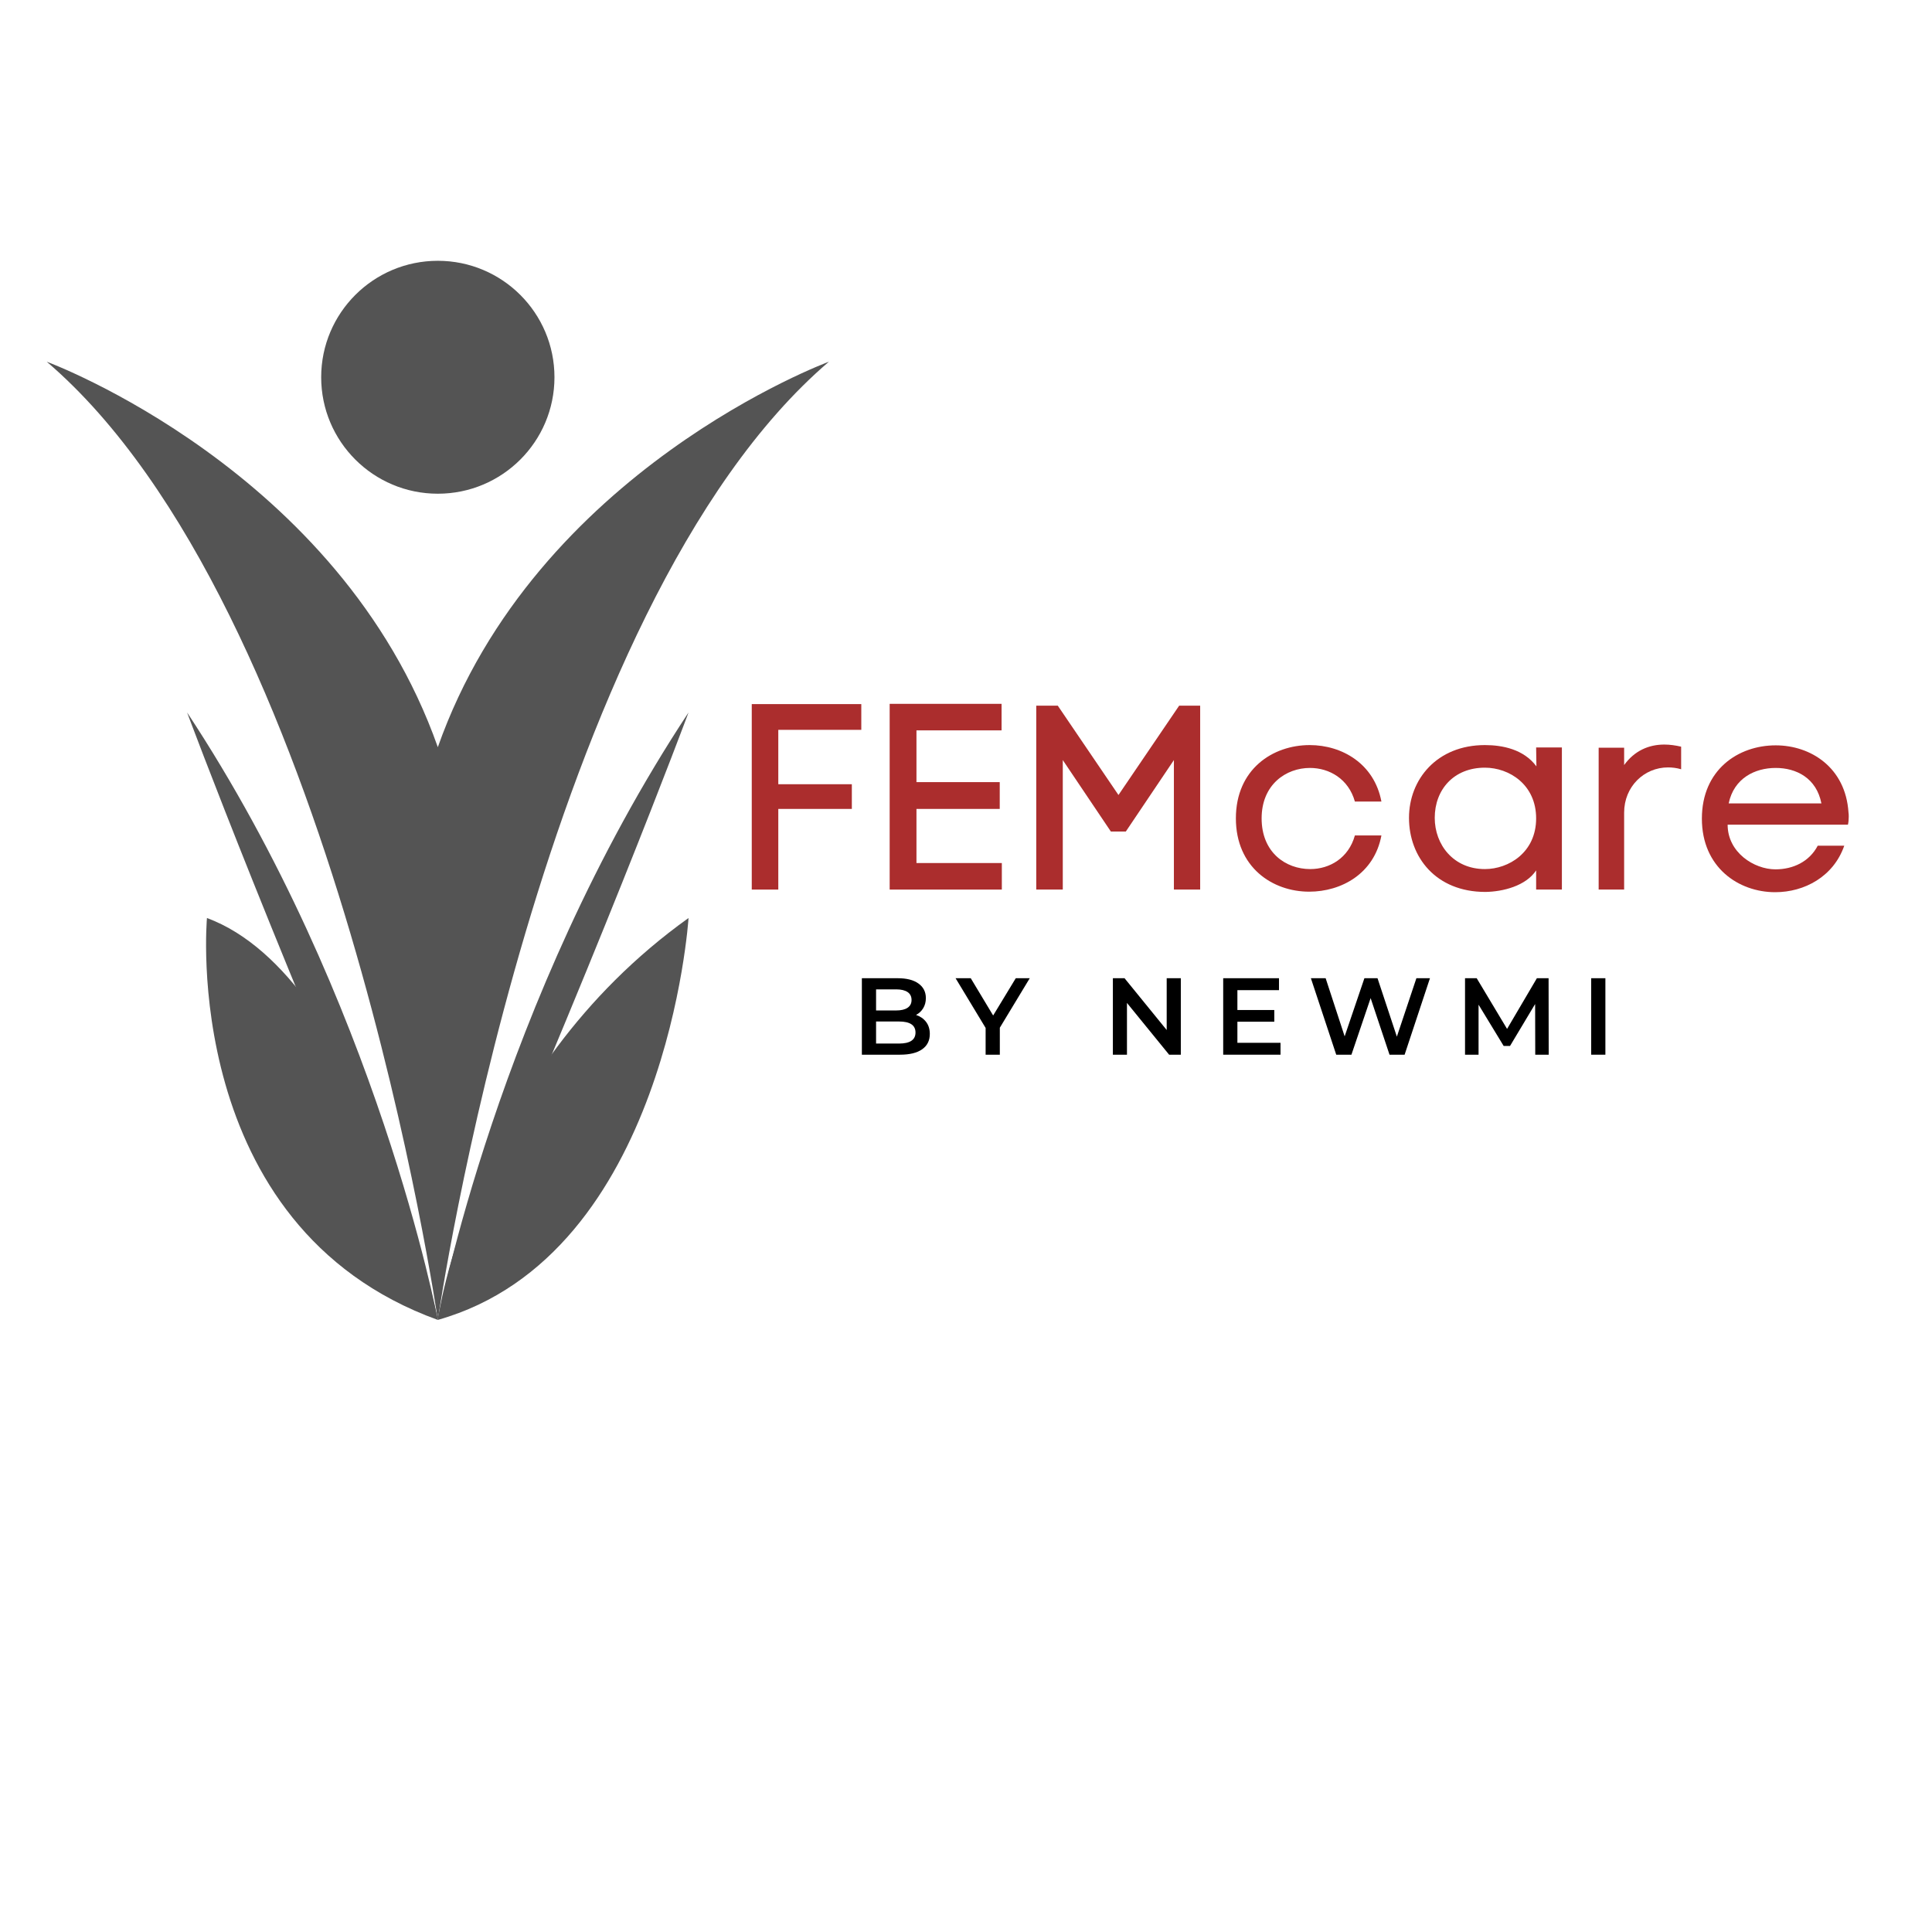 <svg xmlns="http://www.w3.org/2000/svg" xmlns:xlink="http://www.w3.org/1999/xlink" width="1080" zoomAndPan="magnify" viewBox="0 0 810 810" height="1080" preserveAspectRatio="xMidYMid meet" version="1.0"><defs><g/><clipPath id="id1"><path d="M 19.309 151 L 347.809 151 L 347.809 553.359 L 19.309 553.359 Z M 19.309 151 " clip-rule="nonzero"/></clipPath><clipPath id="id2"><path d="M 134 109.359 L 233 109.359 L 233 207 L 134 207 Z M 134 109.359 " clip-rule="nonzero"/></clipPath><clipPath id="id3"><path d="M 183 384 L 289 384 L 289 553.359 L 183 553.359 Z M 183 384 " clip-rule="nonzero"/></clipPath><clipPath id="id4"><path d="M 86 384 L 184 384 L 184 553.359 L 86 553.359 Z M 86 384 " clip-rule="nonzero"/></clipPath><clipPath id="id5"><path d="M 183 298 L 289 298 L 289 553.359 L 183 553.359 Z M 183 298 " clip-rule="nonzero"/></clipPath><clipPath id="id6"><path d="M 78 298 L 184 298 L 184 553.359 L 78 553.359 Z M 78 298 " clip-rule="nonzero"/></clipPath></defs><g clip-path="url(#id1)"><path fill="#545454" d="M 183.559 313.254 C 142.57 196.941 19.598 151.652 19.598 151.652 C 140.41 254.992 183.559 553.379 183.559 553.379 C 183.559 553.379 226.711 254.992 347.52 151.652 C 347.52 151.652 224.547 196.941 183.559 313.254 " fill-opacity="1" fill-rule="nonzero"/></g><g clip-path="url(#id2)"><path fill="#545454" d="M 232.461 158.16 C 232.461 185.137 210.566 206.992 183.559 206.992 C 156.551 206.992 134.656 185.137 134.656 158.16 C 134.656 131.203 156.551 109.34 183.559 109.34 C 210.566 109.34 232.461 131.203 232.461 158.16 " fill-opacity="1" fill-rule="nonzero"/></g><g clip-path="url(#id3)"><path fill="#545454" d="M 183.559 553.379 C 183.559 553.379 197.398 450.117 288.672 384.879 C 288.672 384.879 279.656 526.16 183.559 553.379 " fill-opacity="1" fill-rule="nonzero"/></g><g clip-path="url(#id4)"><path fill="#545454" d="M 183.559 553.379 C 183.559 553.379 153.84 409.73 86.77 384.879 C 86.77 384.879 74.984 514.074 183.559 553.379 " fill-opacity="1" fill-rule="nonzero"/></g><g clip-path="url(#id5)"><path fill="#545454" d="M 183.559 553.379 C 183.559 553.379 208.812 419.645 288.672 298.703 C 288.672 298.703 249.578 403.965 183.559 553.379 " fill-opacity="1" fill-rule="nonzero"/></g><g clip-path="url(#id6)"><path fill="#545454" d="M 183.559 553.379 C 183.559 553.379 158.305 419.645 78.441 298.703 C 78.441 298.703 117.539 403.965 183.559 553.379 " fill-opacity="1" fill-rule="nonzero"/></g><g fill="#ab2d2d" fill-opacity="1"><g transform="translate(305.705, 372.956)"><g><path d="M 9.473 0 L 20.598 0 L 20.598 -33.812 L 51.434 -33.812 L 51.434 -44.164 L 20.598 -44.164 L 20.598 -66.965 L 55.398 -66.965 L 55.398 -77.758 L 9.473 -77.758 Z M 9.473 0 "/></g></g></g><g fill="#ab2d2d" fill-opacity="1"><g transform="translate(363.524, 372.956)"><g><path d="M 56.5 -11.125 L 20.707 -11.125 L 20.707 -33.812 L 55.621 -33.812 L 55.621 -45.047 L 20.707 -45.047 L 20.707 -66.746 L 56.391 -66.746 L 56.391 -77.867 L 9.473 -77.867 L 9.473 0 L 56.5 0 Z M 56.5 -11.125 "/></g></g></g><g fill="#ab2d2d" fill-opacity="1"><g transform="translate(424.978, 372.956)"><g><path d="M 9.473 0 L 20.598 0 L 20.598 -54.297 L 40.75 -24.34 L 47.031 -24.34 L 67.184 -54.297 L 67.184 0 L 78.199 0 L 78.199 -77.098 L 69.387 -77.098 L 43.945 -39.648 L 18.504 -77.098 L 9.473 -77.098 Z M 9.473 0 "/></g></g></g><g fill="#ab2d2d" fill-opacity="1"><g transform="translate(512.532, 372.956)"><g><path d="M 66.633 -22.688 L 55.512 -22.688 C 52.867 -13.215 44.938 -8.59 36.785 -8.59 C 26.543 -8.59 16.41 -15.531 16.41 -29.848 C 16.41 -44.055 26.652 -50.996 36.676 -50.996 C 44.828 -50.996 52.867 -46.367 55.512 -36.898 L 66.633 -36.898 C 63.66 -52.758 50.113 -60.578 36.566 -60.578 C 21.035 -60.578 5.617 -50.445 5.617 -29.848 C 5.617 -9.363 20.926 0.883 36.348 0.883 C 49.895 0.883 63.66 -6.719 66.633 -22.688 Z M 66.633 -22.688 "/></g></g></g><g fill="#ab2d2d" fill-opacity="1"><g transform="translate(584.669, 372.956)"><g><path d="M 70.16 0 L 70.16 -59.586 L 59.363 -59.586 L 59.477 -51.656 C 54.188 -58.812 45.266 -60.578 37.887 -60.578 C 17.73 -60.578 6.059 -46.148 6.059 -30.066 C 6.059 -13.656 17.293 0.992 38.109 0.992 C 45.488 0.883 55.07 -1.543 59.363 -8.039 L 59.363 0 Z M 59.363 -29.848 C 59.363 -15.531 47.801 -8.59 37.887 -8.59 C 24.672 -8.59 16.852 -18.832 16.852 -30.066 C 16.852 -41.852 24.781 -51.105 37.887 -51.105 C 48.02 -51.105 59.363 -44.055 59.363 -29.848 Z M 59.363 -29.848 "/></g></g></g><g fill="#ab2d2d" fill-opacity="1"><g transform="translate(661.981, 372.956)"><g><path d="M 18.945 -52.207 L 18.945 -59.477 L 8.262 -59.477 L 8.262 0 L 18.945 0 L 18.945 -32.27 C 18.945 -43.176 27.316 -51.215 37.336 -51.215 C 39.098 -51.215 40.973 -50.996 42.844 -50.445 L 42.844 -59.914 C 40.422 -60.465 38.109 -60.797 35.797 -60.797 C 29.188 -60.797 23.238 -58.152 18.945 -52.207 Z M 18.945 -52.207 "/></g></g></g><g fill="#ab2d2d" fill-opacity="1"><g transform="translate(708.237, 372.956)"><g><path d="M 66.746 -32.383 C 65.531 -51.105 50.996 -60.465 36.234 -60.465 C 20.484 -60.465 5.285 -50.223 5.285 -29.738 C 5.285 -9.25 20.707 1.102 36.016 1.102 C 48.242 1.102 60.465 -5.398 64.98 -18.395 L 53.859 -18.395 C 50.332 -11.676 43.504 -8.48 36.125 -8.48 C 27.203 -8.48 16.082 -15.531 16.082 -27.203 L 66.523 -27.203 C 66.746 -28.195 66.855 -29.297 66.855 -30.508 C 66.855 -31.168 66.855 -31.719 66.746 -32.383 Z M 55.398 -36.125 L 16.52 -36.125 C 18.723 -46.699 27.535 -50.996 36.234 -50.996 C 44.828 -50.996 53.309 -46.809 55.398 -36.125 Z M 55.398 -36.125 "/></g></g></g><g fill="#000000" fill-opacity="1"><g transform="translate(357.031, 442.187)"><g><path d="M 27.016 -16.672 C 28.785 -16.086 30.191 -15.113 31.234 -13.75 C 32.273 -12.395 32.797 -10.711 32.797 -8.703 C 32.797 -5.922 31.723 -3.773 29.578 -2.266 C 27.441 -0.754 24.332 0 20.25 0 L 4.312 0 L 4.312 -32.062 L 19.328 -32.062 C 23.109 -32.062 26.02 -31.316 28.062 -29.828 C 30.113 -28.348 31.141 -26.312 31.141 -23.719 C 31.141 -22.133 30.77 -20.727 30.031 -19.5 C 29.301 -18.281 28.297 -17.336 27.016 -16.672 Z M 10.266 -27.391 L 10.266 -18.547 L 18.688 -18.547 C 20.758 -18.547 22.352 -18.922 23.469 -19.672 C 24.582 -20.422 25.141 -21.508 25.141 -22.938 C 25.141 -24.406 24.582 -25.516 23.469 -26.266 C 22.352 -27.016 20.758 -27.391 18.688 -27.391 Z M 19.875 -4.672 C 24.488 -4.672 26.797 -6.211 26.797 -9.297 C 26.797 -12.379 24.488 -13.922 19.875 -13.922 L 10.266 -13.922 L 10.266 -4.672 Z M 19.875 -4.672 "/></g></g></g><g fill="#000000" fill-opacity="1"><g transform="translate(401.04, 442.187)"><g><path d="M 18.141 -11.312 L 18.141 0 L 12.188 0 L 12.188 -11.219 L -0.406 -32.062 L 5.953 -32.062 L 15.344 -16.438 L 24.828 -32.062 L 30.688 -32.062 Z M 18.141 -11.312 "/></g></g></g><g fill="#000000" fill-opacity="1"><g transform="translate(440.469, 442.187)"><g/></g></g><g fill="#000000" fill-opacity="1"><g transform="translate(462.267, 442.187)"><g><path d="M 32.797 -32.062 L 32.797 0 L 27.891 0 L 10.219 -21.703 L 10.219 0 L 4.312 0 L 4.312 -32.062 L 9.203 -32.062 L 26.875 -10.344 L 26.875 -32.062 Z M 32.797 -32.062 "/></g></g></g><g fill="#000000" fill-opacity="1"><g transform="translate(508.519, 442.187)"><g><path d="M 28.344 -4.984 L 28.344 0 L 4.312 0 L 4.312 -32.062 L 27.703 -32.062 L 27.703 -27.062 L 10.266 -27.062 L 10.266 -18.734 L 25.734 -18.734 L 25.734 -13.828 L 10.266 -13.828 L 10.266 -4.984 Z M 28.344 -4.984 "/></g></g></g><g fill="#000000" fill-opacity="1"><g transform="translate(548.361, 442.187)"><g><path d="M 51.156 -32.062 L 40.531 0 L 34.203 0 L 26.281 -23.719 L 18.234 0 L 11.859 0 L 1.234 -32.062 L 7.422 -32.062 L 15.391 -7.688 L 23.672 -32.062 L 29.172 -32.062 L 37.281 -7.562 L 45.469 -32.062 Z M 51.156 -32.062 "/></g></g></g><g fill="#000000" fill-opacity="1"><g transform="translate(609.909, 442.187)"><g><path d="M 33.75 0 L 33.703 -21.25 L 23.172 -3.656 L 20.516 -3.656 L 9.984 -20.969 L 9.984 0 L 4.312 0 L 4.312 -32.062 L 9.203 -32.062 L 21.938 -10.812 L 34.438 -32.062 L 39.344 -32.062 L 39.391 0 Z M 33.75 0 "/></g></g></g><g fill="#000000" fill-opacity="1"><g transform="translate(662.801, 442.187)"><g><path d="M 4.312 -32.062 L 10.266 -32.062 L 10.266 0 L 4.312 0 Z M 4.312 -32.062 "/></g></g></g></svg>
